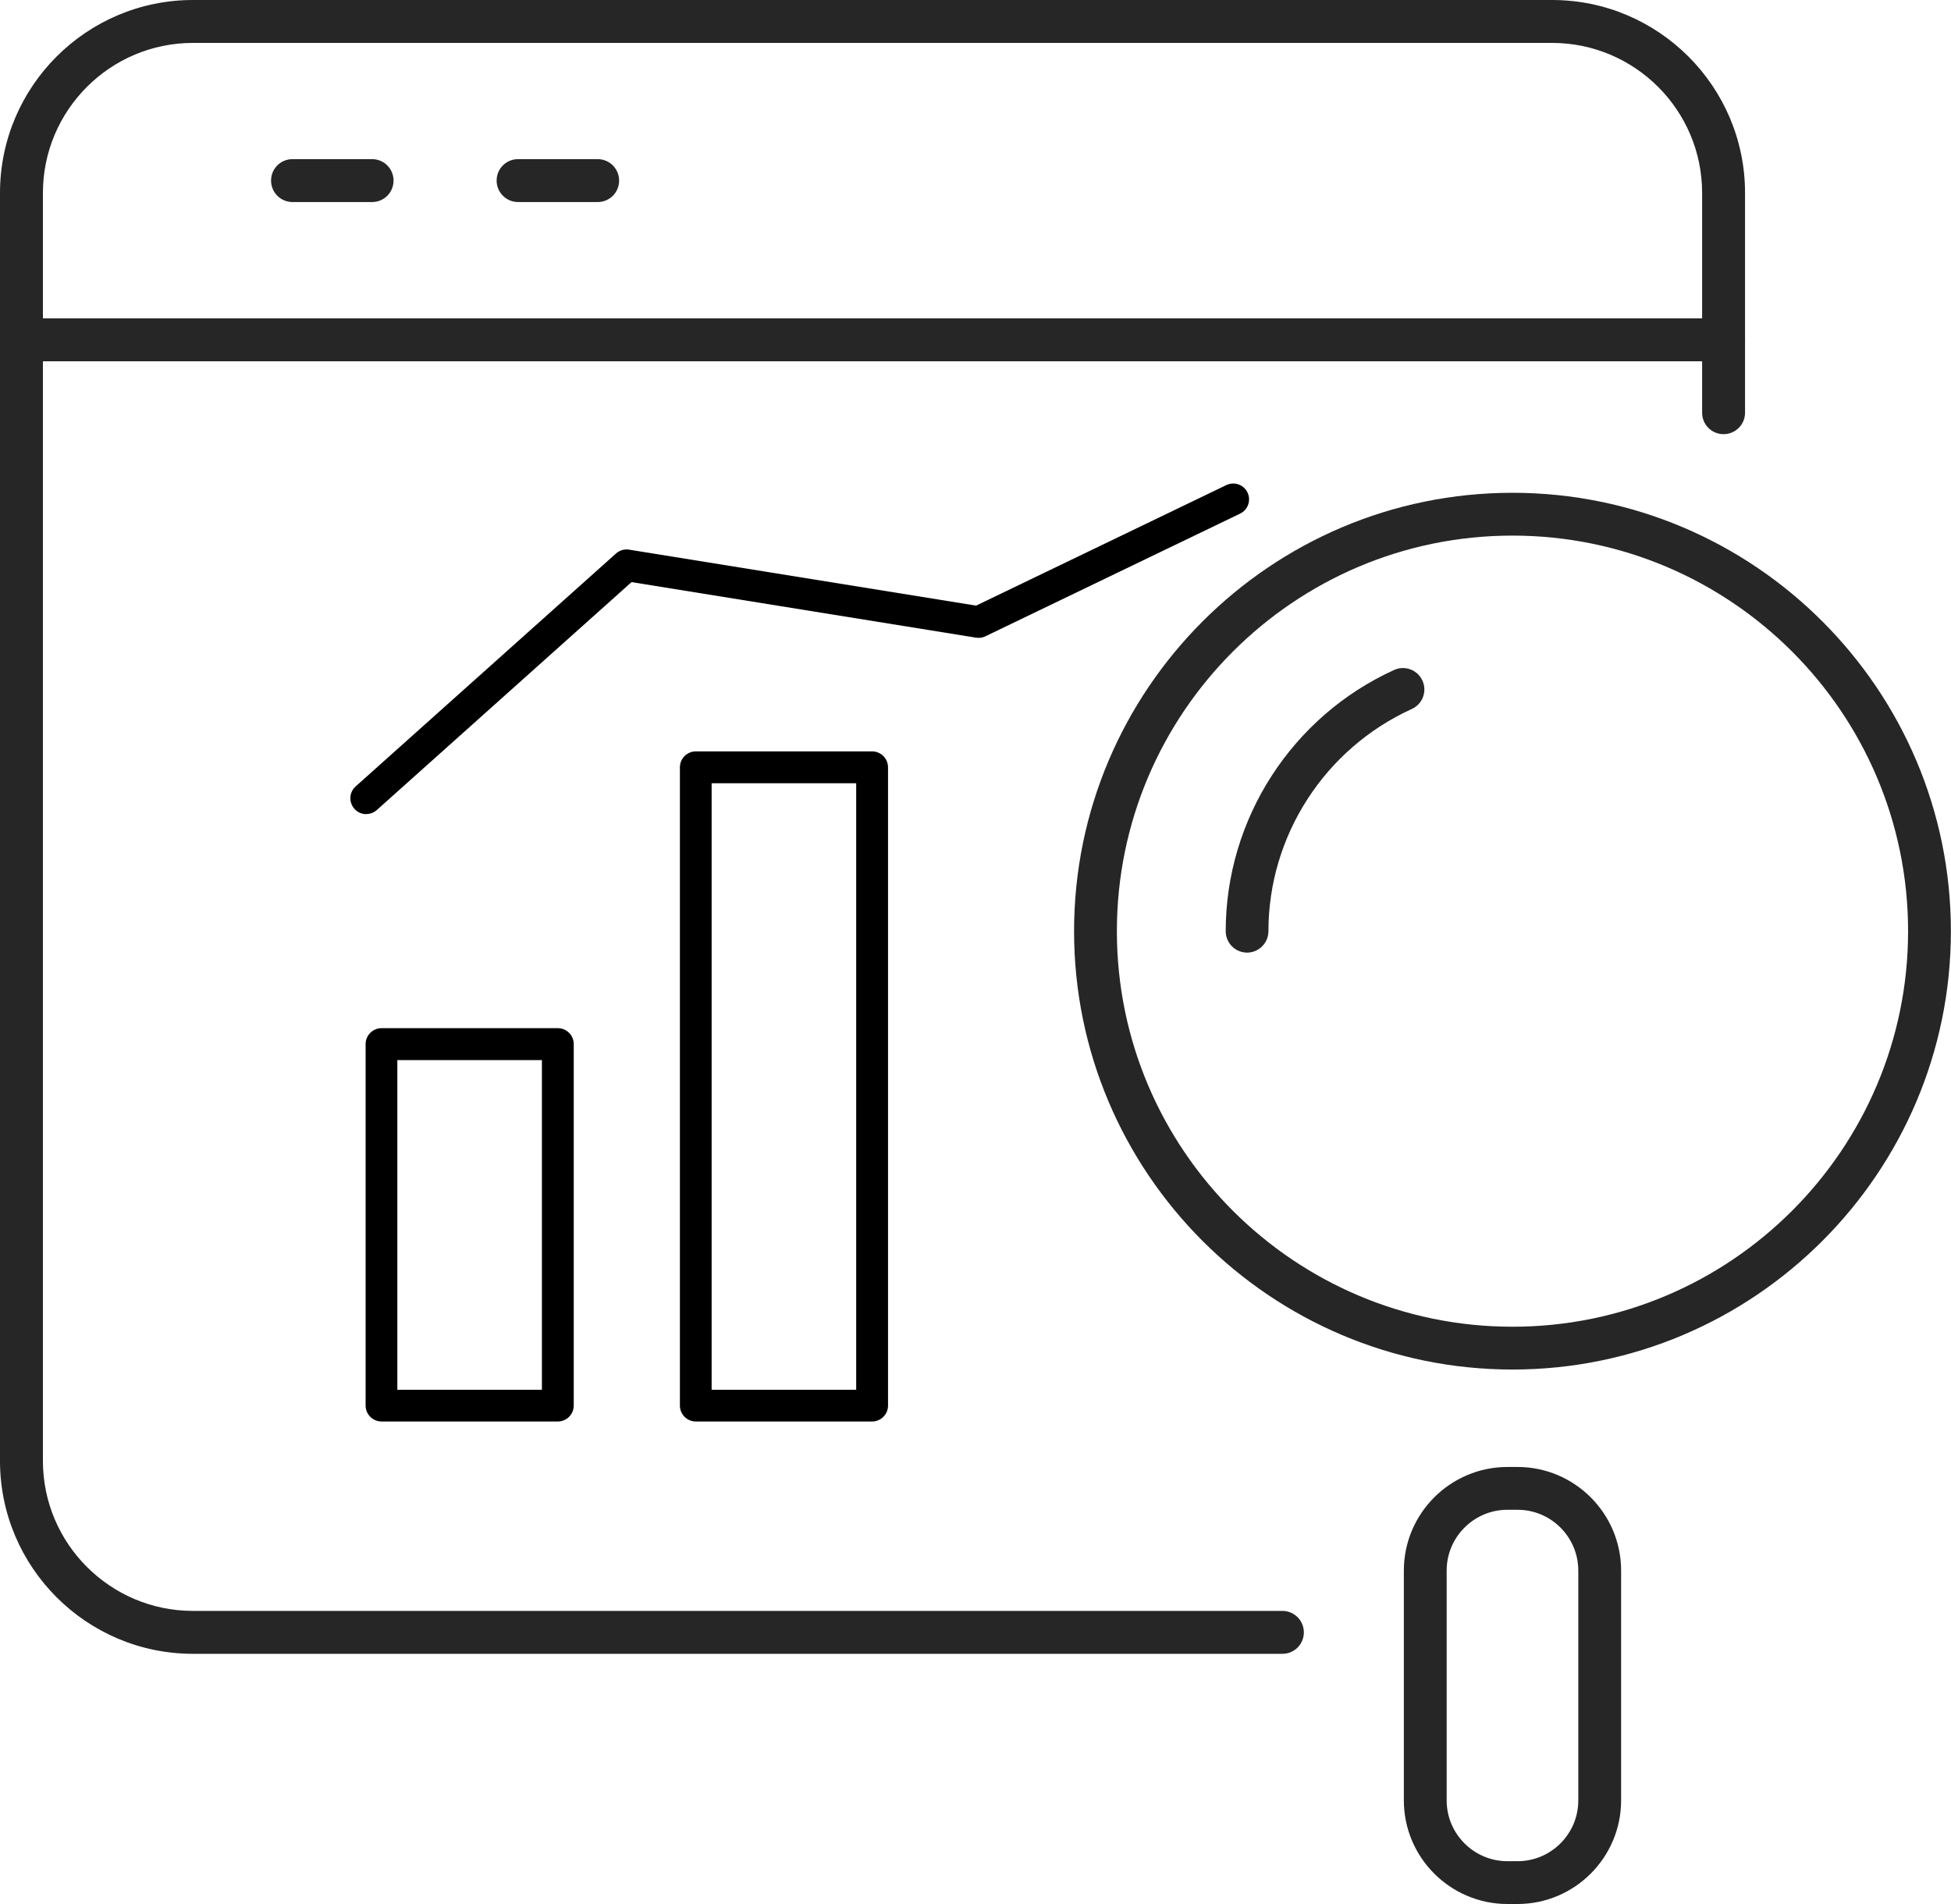 <?xml version="1.0" encoding="UTF-8"?> <svg xmlns="http://www.w3.org/2000/svg" id="_Слой_2" data-name="Слой 2" viewBox="0 0 190.02 185.46"> <defs> <style> .cls-1 { fill: #262626; } </style> </defs> <g id="_Слой_3" data-name="Слой 3"> <g> <g> <g> <path class="cls-1" d="m124.9,161.09H18.79c-10.36,0-18.79-8.43-18.79-18.79V18.79C0,8.43,8.43,0,18.79,0h132.38c10.36,0,18.79,8.43,18.79,18.79v21.41c0,1.15-.93,2.09-2.09,2.09s-2.09-.93-2.09-2.09v-21.41c0-8.06-6.56-14.61-14.61-14.61H18.79c-8.06,0-14.61,6.56-14.61,14.61v123.51c0,8.06,6.56,14.61,14.61,14.61h106.11c1.15,0,2.09.93,2.09,2.09s-.93,2.09-2.09,2.09Z"></path> <path class="cls-1" d="m167.87,35.19H2.09c-1.15,0-2.09-.93-2.09-2.09s.93-2.09,2.09-2.09h165.78c1.15,0,2.09.93,2.09,2.09s-.93,2.09-2.09,2.09Z"></path> <path class="cls-1" d="m36.24,19.68h-7.75c-1.15,0-2.09-.93-2.09-2.09s.93-2.09,2.09-2.09h7.75c1.15,0,2.09.93,2.09,2.09s-.93,2.09-2.09,2.09Z"></path> <path class="cls-1" d="m58.21,19.68h-7.75c-1.15,0-2.09-.93-2.09-2.09s.93-2.09,2.09-2.09h7.75c1.15,0,2.09.93,2.09,2.09s-.93,2.09-2.09,2.09Z"></path> </g> <g> <path class="cls-1" d="m147.31,133.4c-23.55,0-42.7-19.16-42.7-42.7s19.16-42.7,42.7-42.7,42.7,19.16,42.7,42.7-19.16,42.7-42.7,42.7Zm0-81.23c-21.24,0-38.53,17.28-38.53,38.53s17.28,38.53,38.53,38.53,38.53-17.28,38.53-38.53-17.28-38.53-38.53-38.53Z"></path> <path class="cls-1" d="m121.47,92.79c-1.15,0-2.09-.93-2.09-2.09,0-10.92,6.44-20.91,16.4-25.44,1.05-.48,2.29-.01,2.76,1.04.48,1.05.01,2.29-1.04,2.76-8.48,3.86-13.96,12.35-13.96,21.64,0,1.15-.93,2.09-2.09,2.09Z"></path> <path class="cls-1" d="m147.8,185.46h-.98c-5.56,0-10.09-4.53-10.09-10.09v-22.39c0-5.56,4.53-10.09,10.09-10.09h.98c5.56,0,10.09,4.53,10.09,10.09v22.39c0,5.56-4.53,10.09-10.09,10.09Zm-.98-38.4c-3.26,0-5.92,2.65-5.92,5.92v22.39c0,3.26,2.65,5.92,5.92,5.92h.98c3.26,0,5.92-2.65,5.92-5.92v-22.39c0-3.26-2.65-5.92-5.92-5.92h-.98Z"></path> </g> </g> <g> <g> <path d="m54.33,138.46h-17.17c-.85,0-1.55-.69-1.55-1.55v-35.21c0-.85.69-1.55,1.55-1.55h17.17c.85,0,1.55.69,1.55,1.55v35.21c0,.85-.69,1.55-1.55,1.55Zm-15.63-3.09h14.08v-32.11h-14.08v32.11Z"></path> <path d="m84.94,138.46h-17.17c-.85,0-1.55-.69-1.55-1.55v-62.17c0-.85.69-1.55,1.55-1.55h17.17c.85,0,1.55.69,1.55,1.55v62.17c0,.85-.69,1.55-1.55,1.55Zm-15.63-3.09h14.08v-59.08h-14.08v59.08Z"></path> </g> <path d="m35.67,79.3c-.42,0-.85-.17-1.15-.52-.57-.64-.52-1.61.12-2.18l25.36-22.69c.35-.31.82-.45,1.28-.37l33.79,5.45,24.37-11.74c.77-.37,1.69-.05,2.06.72.37.77.05,1.69-.72,2.06l-24.81,11.95c-.28.14-.6.18-.92.13l-33.54-5.41-24.81,22.2c-.29.26-.66.39-1.03.39Z"></path> </g> </g> </g> </svg> 